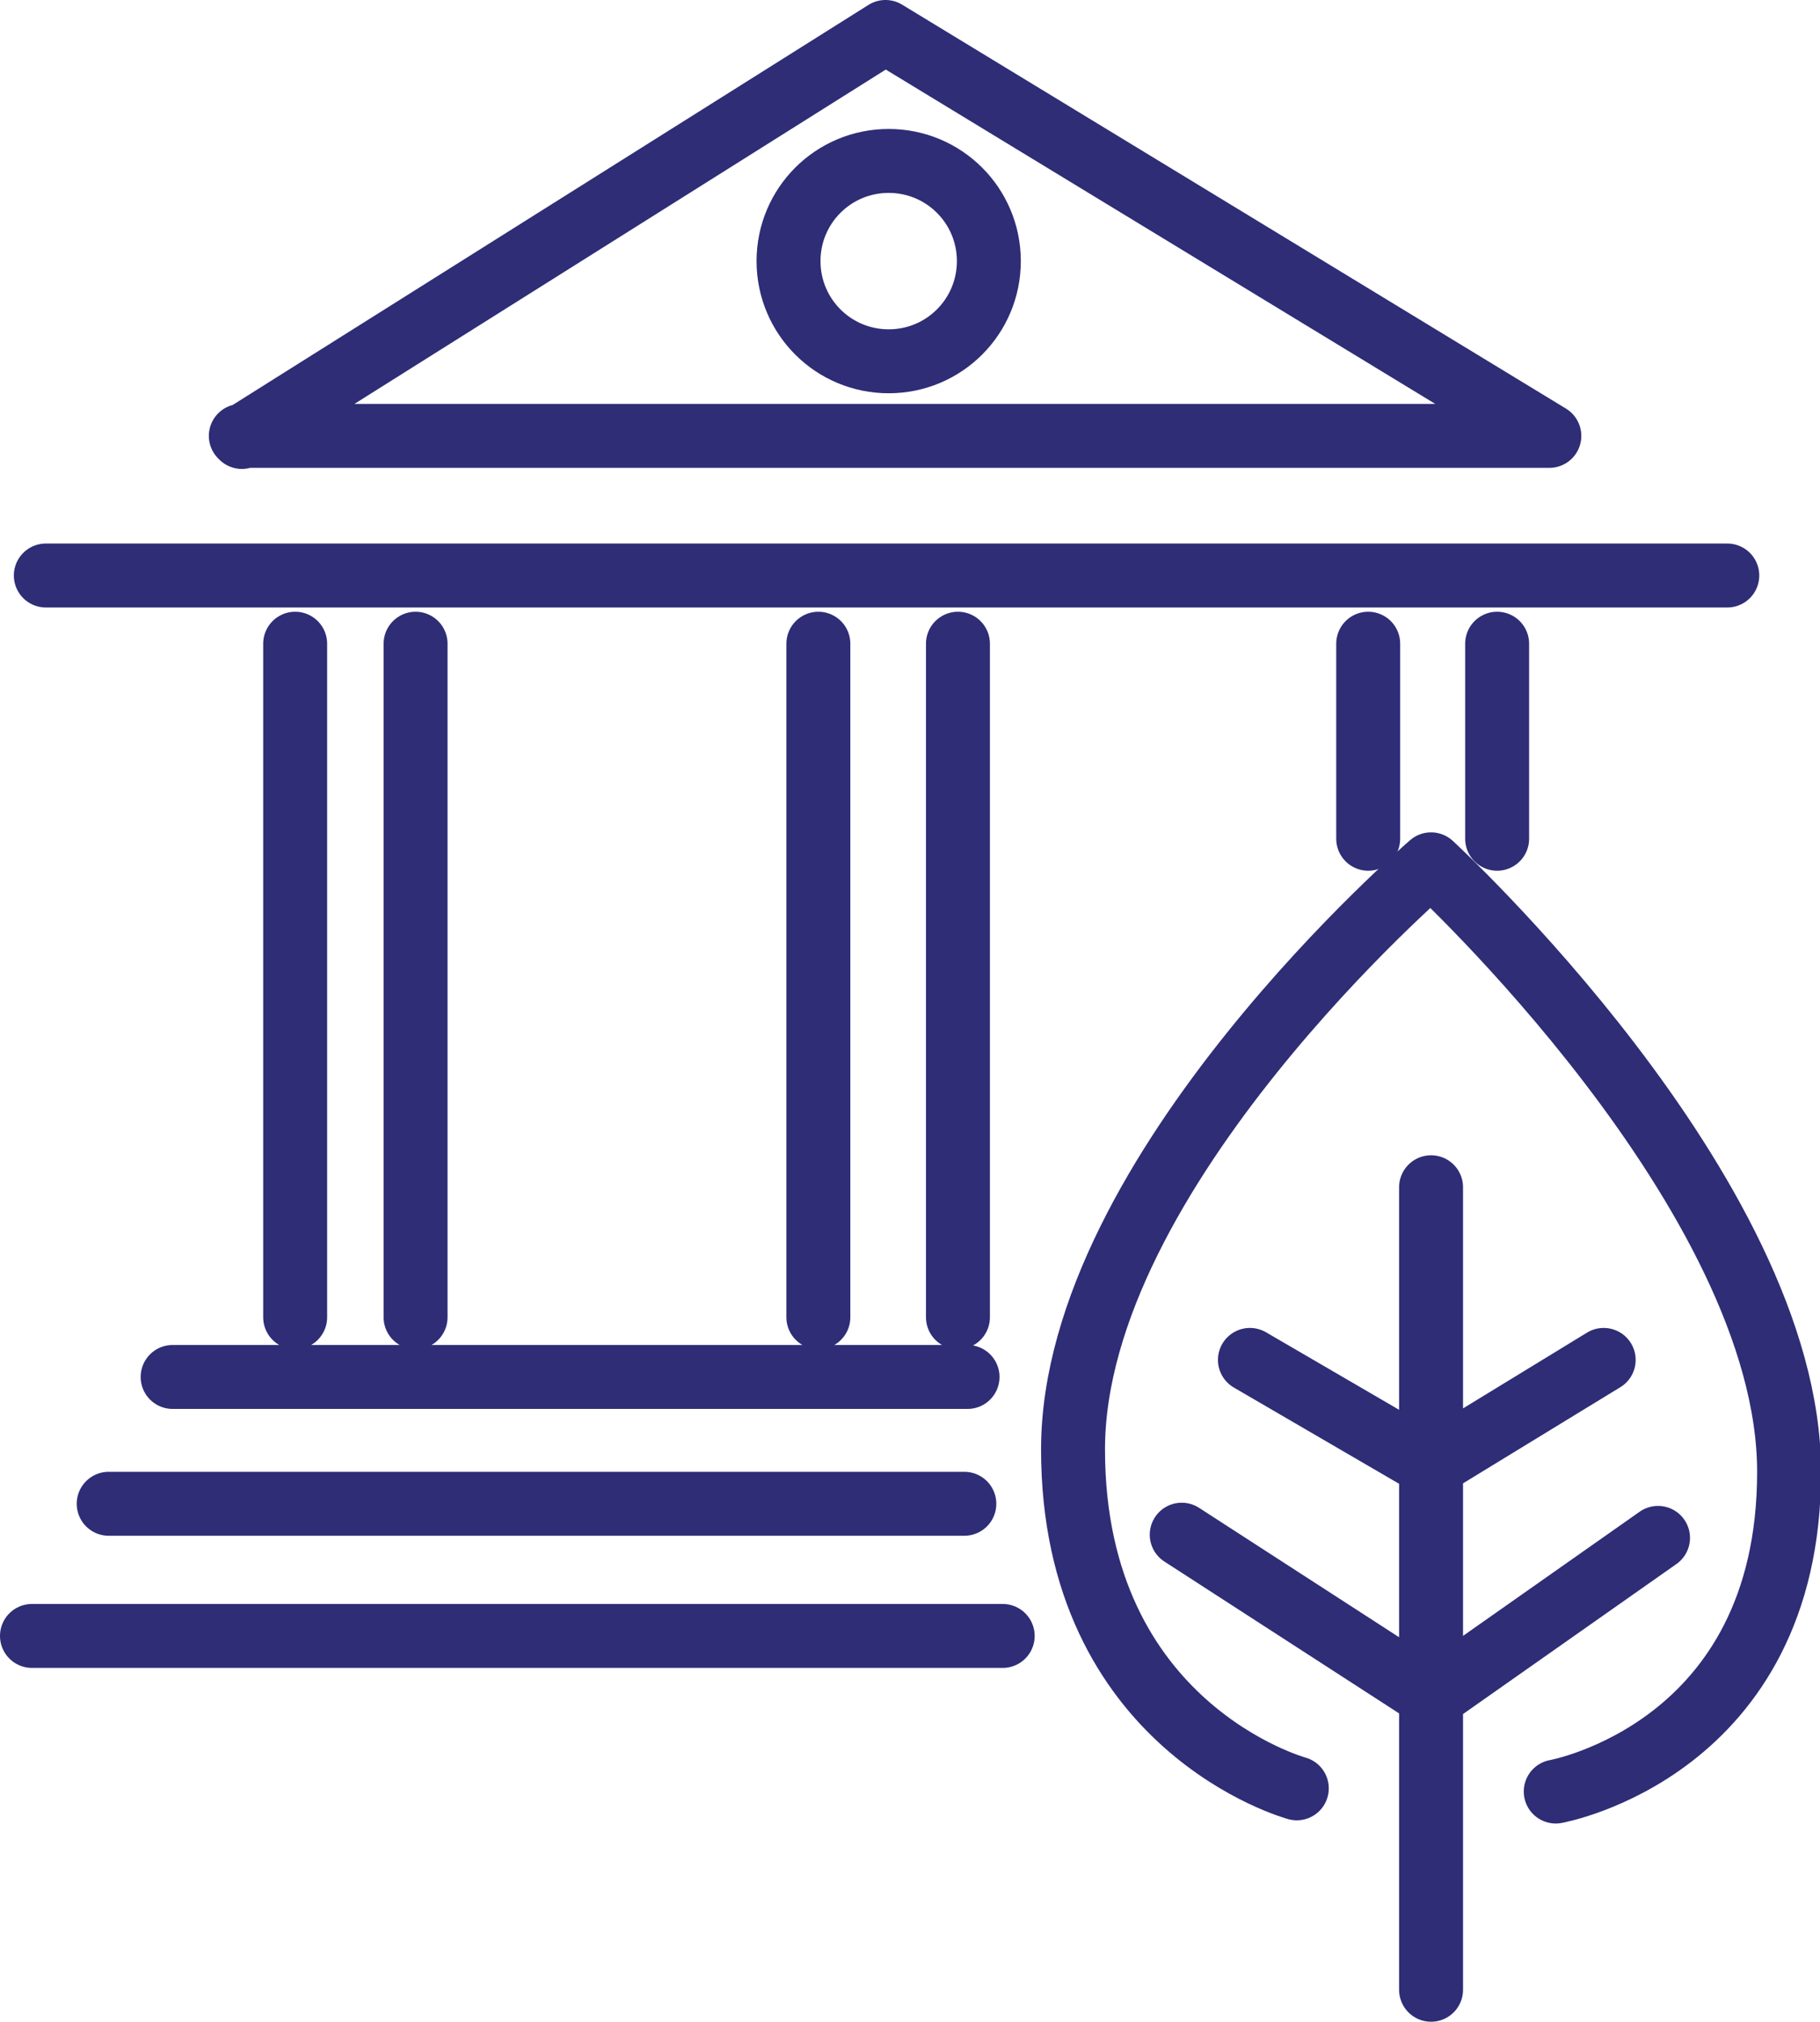 <?xml version="1.0" encoding="UTF-8"?>
<svg id="Layer_1" data-name="Layer 1" xmlns="http://www.w3.org/2000/svg" viewBox="0 0 17.08 18.97">
  <defs>
    <style>
      .cls-1 {
        fill: none;
        stroke: #2e2d76;
        stroke-linecap: round;
        stroke-linejoin: round;
        stroke-width: .6px;
      }
    </style>
  </defs>
  <path class="cls-1" d="m11.09,14.4l2.35,1.52,2.12-1.49m-3.83-1.67l1.7.99,1.62-.99m-1.62,5.91v-7.53m-1.26,5.64s-2.1-.57-2.1-3.18,3.36-5.49,3.36-5.49c0,0,3.36,3.09,3.36,5.7s-2.19,3-2.19,3"/>
  <path class="cls-1" d="m8.34,3.39c.52,0,.94-.42.94-.94s-.42-.94-.94-.94-.94.42-.94.94.42.94.94.94Zm4.5,2.65v1.83m1.21-1.83v1.83m-5.06-1.83v6.32m-1.31-6.32v6.32m-3.78-6.32v6.32m-1.13-6.32v6.32M.3,15.35h9.11m-8.39-1.24h8.03m-7.43-1.19h7.46M.43,5.4h15.78m-13.95-1.31h12.28L8.31.3l-6.04,3.8Z"/>
</svg>